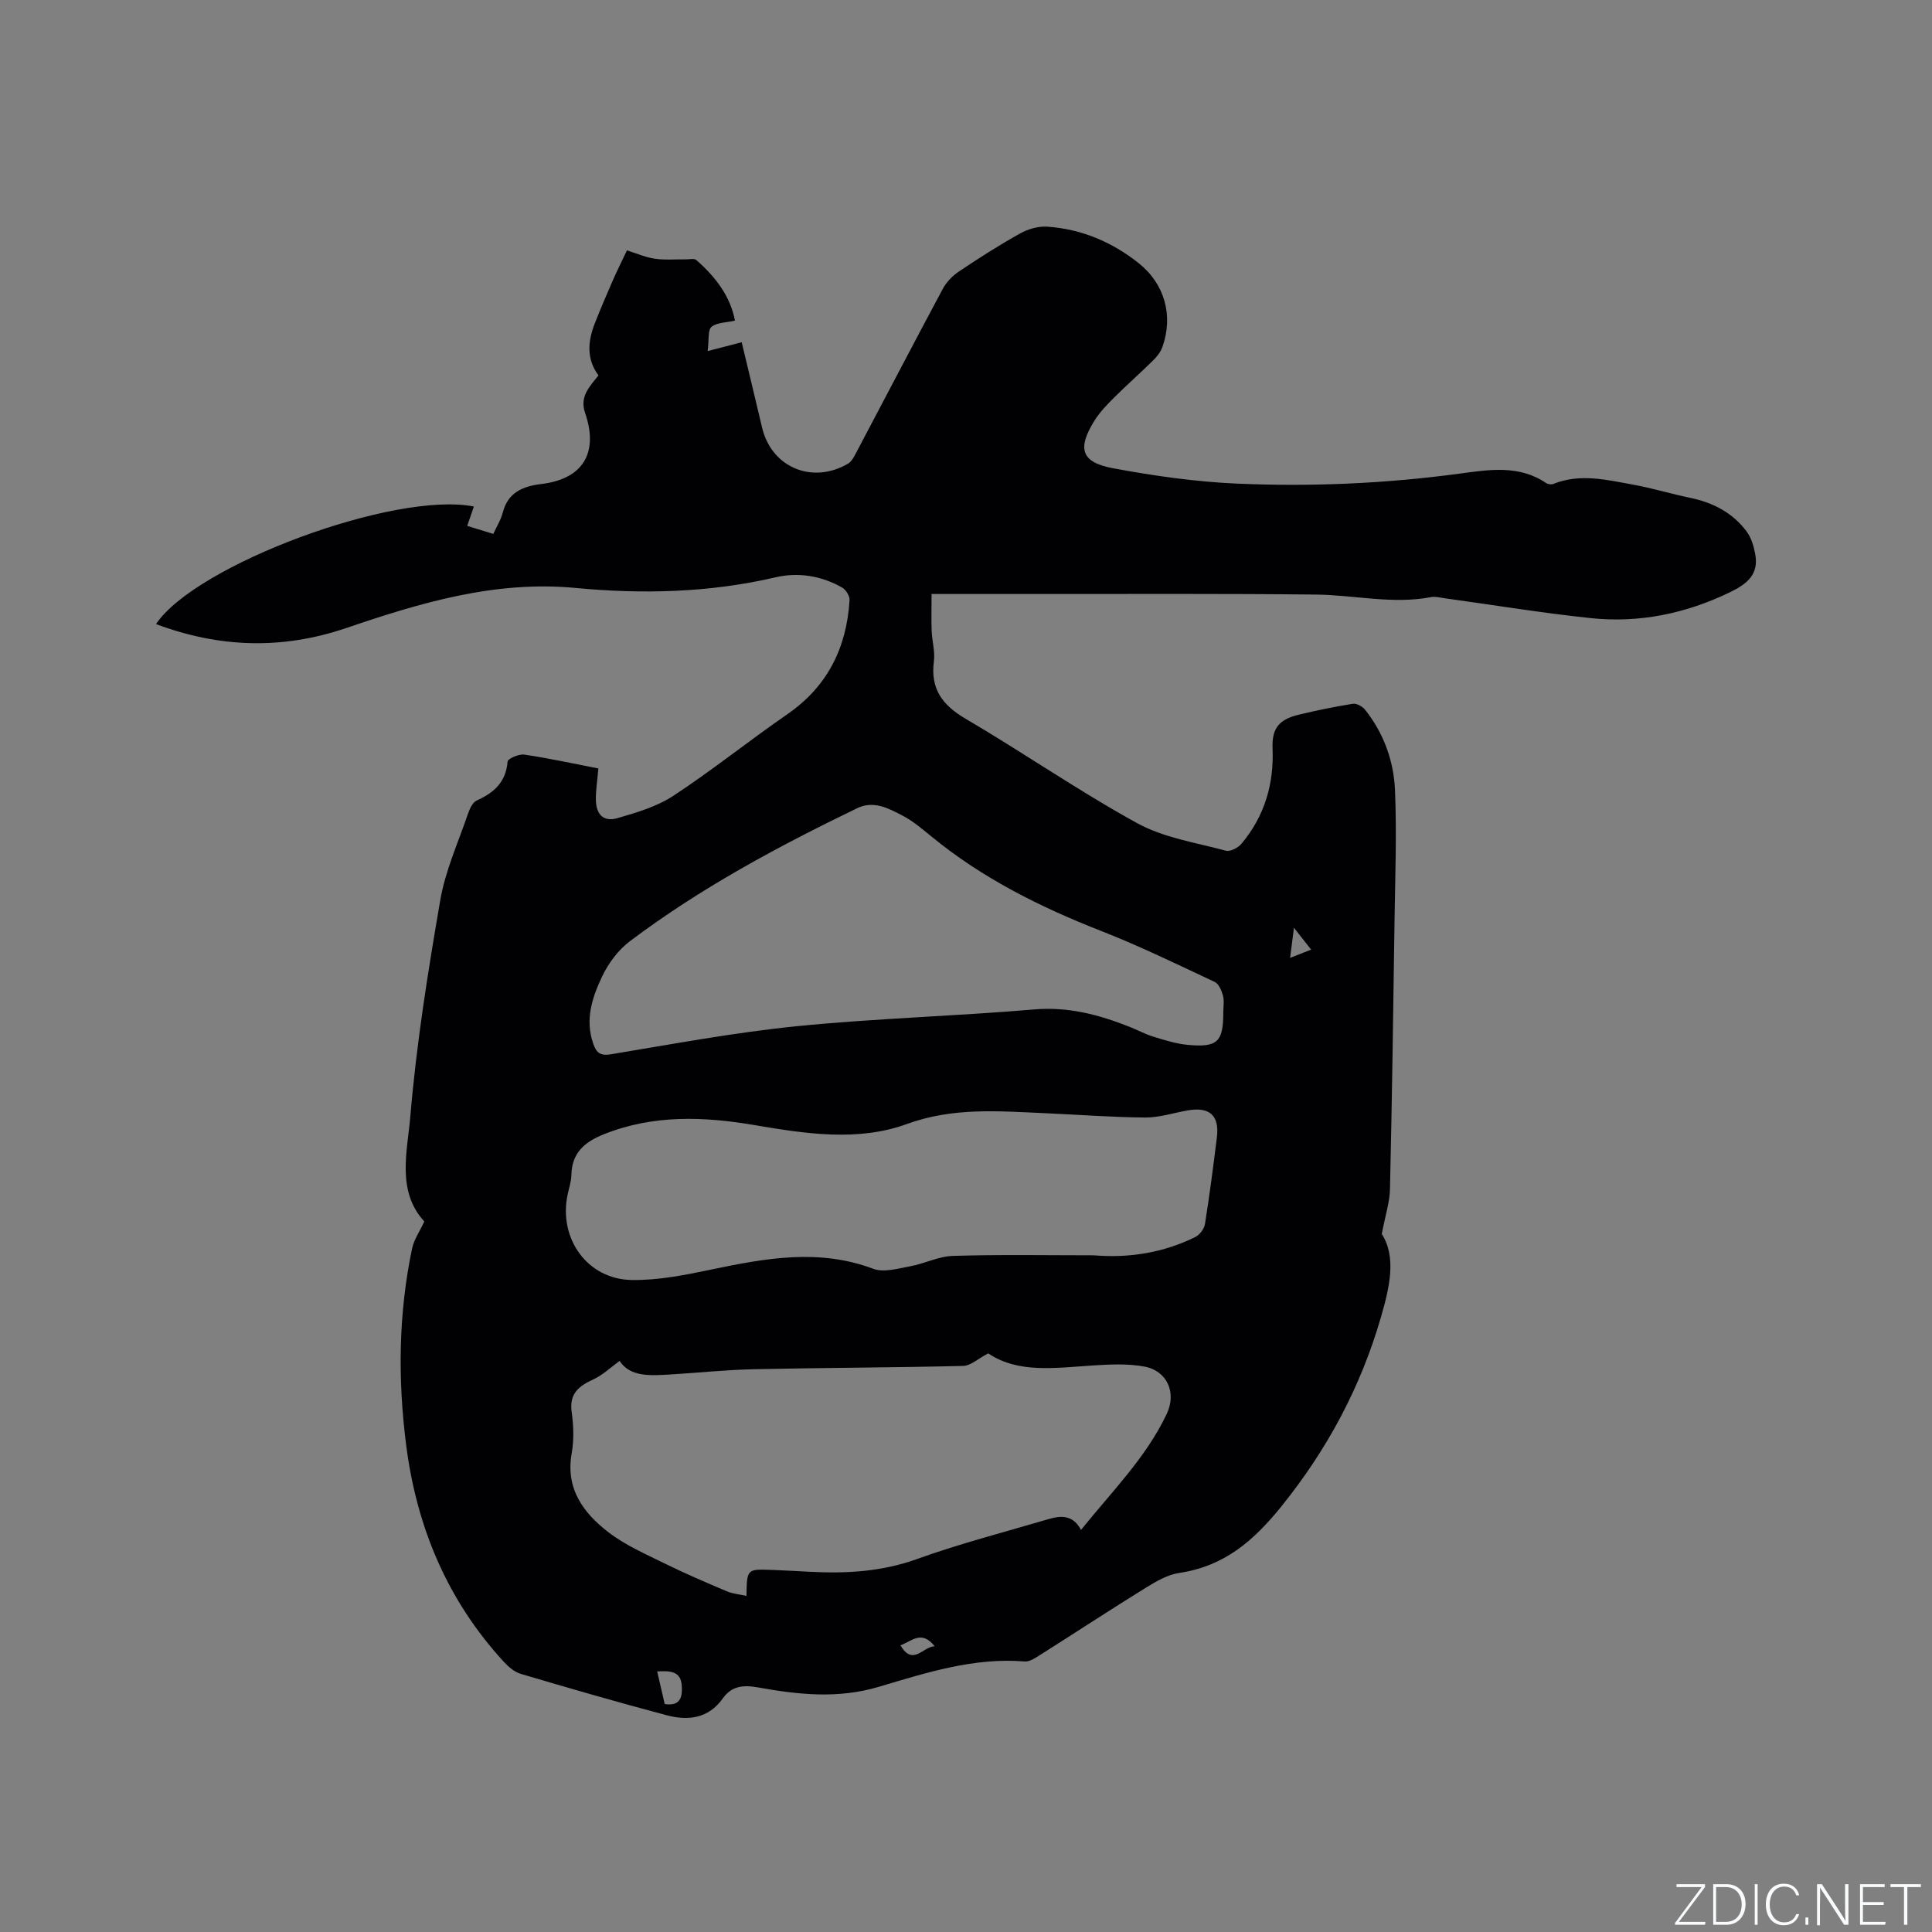 <svg enable-background="new 0 0 400 400" viewBox="0 0 400 400" xmlns="http://www.w3.org/2000/svg"><rect x="0" y="0" width="400" height="400" fill="#808080" stroke="none"/><g fill="#fafbfc"><path d="m346.9 398 5.4-7.3h-5.2v-.6h5.9v.6l-5.4 7.2h5.5l-.1.6h-6.2v-.5z"/><path d="m354.7 390.1h2.8c2.3 0 3.9 1.6 3.9 4.1s-1.6 4.3-3.9 4.3h-2.8zm.6 7.8h2c2.2 0 3.3-1.6 3.3-3.6 0-1.8-1-3.6-3.3-3.6h-2z"/><path d="m363.9 390.1v8.4h-.6v-8.4z"/><path d="m372.5 396.3c-.4 1.3-1.4 2.3-3.2 2.3-2.4 0-3.7-1.9-3.7-4.3 0-2.3 1.2-4.3 3.7-4.3 1.8 0 2.9 1 3.2 2.4h-.6c-.4-1.1-1.1-1.8-2.5-1.8-2.1 0-3 1.9-3 3.7s.9 3.7 3 3.7c1.4 0 2.1-.7 2.5-1.7z"/><path d="m373.8 398.5v-1.5h.6v1.5z"/><path d="m376.2 398.5v-8.4h1c1.3 2 4.4 6.7 4.9 7.6-.1-1.2-.1-2.4-.1-3.8v-3.8h.7v8.4h-.9c-1.2-1.9-4.4-6.8-5-7.7.1 1.1 0 2.3 0 3.9v3.9h-.6z"/><path d="m390 394.4h-4.3v3.5h4.7l-.1.6h-5.2v-8.4h5.1v.6h-4.5v3.1h4.3z"/><path d="m394.2 390.7h-2.8v-.6h6.3v.6h-2.8v7.8h-.7z"/></g><path d="m98.11 104.87c-.44 1.28-.87 2.54-1.38 4.01 1.79.55 3.47 1.07 5.4 1.66.7-1.53 1.57-2.89 1.95-4.38 1.07-4.23 4.19-5.49 8-5.95 8.58-1.03 11.92-6.41 9.05-14.74-1.15-3.33.89-5.4 2.78-7.74-2.55-3.44-2.2-7.12-.75-10.81 1.16-2.95 2.41-5.88 3.68-8.78.89-2.03 1.88-4.01 2.96-6.3 1.98.61 3.83 1.44 5.77 1.72 2.1.31 4.26.11 6.4.14.75.01 1.76-.25 2.2.14 3.97 3.48 7.07 7.53 7.99 12.55-1.75.4-3.7.35-4.85 1.28-.79.64-.49 2.65-.8 5.02 2.8-.73 4.81-1.25 7.05-1.83 1.28 5.34 2.77 11.5 4.22 17.67 1.94 8.22 10.36 11.8 17.79 7.47.74-.43 1.23-1.4 1.66-2.21 5.99-11.32 11.91-22.69 17.96-33.98.75-1.4 2.01-2.71 3.34-3.6 4.13-2.77 8.34-5.46 12.68-7.88 1.64-.91 3.76-1.53 5.6-1.4 7.05.48 13.37 3.14 18.9 7.52 5.44 4.31 7.27 10.92 4.94 17.43-.37 1.03-1.15 2-1.95 2.78-2.64 2.6-5.43 5.06-8.06 7.68-1.49 1.49-3 3.05-4.09 4.82-3.55 5.75-2.69 8.56 3.86 9.78 8.5 1.58 17.15 2.82 25.78 3.19 15.36.66 30.71-.01 46-2.07 6.01-.81 12.28-1.87 17.9 1.94.38.26 1.08.36 1.49.2 5.56-2.25 11.1-.84 16.59.15 3.95.72 7.82 1.9 11.76 2.72 4.73.98 8.8 3.08 11.69 6.97.96 1.29 1.48 3.05 1.78 4.67.78 4.16-1.63 6.16-5.13 7.86-9.21 4.47-18.87 6.47-28.98 5.4-10.1-1.07-20.13-2.72-30.2-4.11-.94-.13-1.94-.41-2.83-.23-7.96 1.52-15.83-.44-23.74-.53-18.96-.21-37.93-.11-56.89-.12-7.51-.01-15.02 0-22.76 0 0 3.07-.07 5.37.02 7.65.09 2.12.73 4.27.46 6.33-.73 5.68 1.76 9.03 6.57 11.85 11.95 7.02 23.39 14.95 35.52 21.62 5.52 3.03 12.17 4.03 18.38 5.7.91.24 2.54-.62 3.24-1.47 4.74-5.69 6.72-12.29 6.41-19.71-.17-4.19 1.36-6 5.42-6.98 3.7-.89 7.44-1.66 11.19-2.26.77-.12 1.97.52 2.51 1.19 3.89 4.87 5.97 10.64 6.23 16.71.38 9.07.03 18.17-.1 27.26-.26 18.44-.52 36.89-.94 55.33-.06 2.69-.95 5.36-1.7 9.28 3.09 4.8 1.61 11.11-.21 17.36-4.19 14.4-11.06 27.23-20.56 39.03-5.83 7.23-11.9 12.41-21.16 13.79-2.4.36-4.76 1.73-6.88 3.04-7.39 4.57-14.65 9.34-21.99 13.98-.95.6-2.12 1.39-3.12 1.31-10.53-.87-20.42 2.34-30.19 5.24-8.54 2.54-16.72 1.62-25.04.13-3.01-.54-5.44-.32-7.27 2.26-2.97 4.2-7.2 4.68-11.61 3.51-10.12-2.68-20.18-5.6-30.22-8.57-1.32-.39-2.57-1.46-3.53-2.51-11.72-12.76-18.07-27.95-20.23-45.03-1.72-13.57-1.57-27.08 1.24-40.49.39-1.87 1.58-3.57 2.54-5.63-5.79-6.31-3.51-14.5-2.89-21.84 1.26-14.97 3.64-29.86 6.19-44.68 1.04-6.07 3.68-11.87 5.69-17.76.37-1.07.97-2.48 1.85-2.88 3.6-1.62 6.06-3.81 6.4-8.07.05-.6 2.35-1.6 3.46-1.44 5.16.77 10.27 1.89 15.33 2.87-.23 2.8-.56 4.68-.51 6.56.07 3.03 1.61 4.55 4.49 3.72 4.01-1.15 8.2-2.41 11.63-4.67 8.04-5.29 15.58-11.35 23.51-16.83 8.34-5.76 12.28-13.76 12.89-23.62.05-.85-.73-2.14-1.49-2.58-4.3-2.49-9.17-3.25-13.85-2.15-13.69 3.19-27.56 3.51-41.36 2.2-16.7-1.58-32.14 3.07-47.45 8.28-13.4 4.56-26.38 4.09-39.44-.8 8.18-12.25 49.43-27.59 65.81-24.34zm56.44 225.54c.09-5.56.09-5.57 5.19-5.38 2.64.1 5.28.25 7.93.39 7.53.39 14.86 0 22.16-2.63 8.94-3.22 18.18-5.59 27.31-8.29 2.55-.75 5.02-.87 6.67 2.25 6.44-8 13.46-14.97 17.75-24.01 2.07-4.36.13-8.93-4.65-9.81-3.37-.62-6.94-.46-10.39-.24-7.8.48-15.65 1.76-21.92-2.49-2.1 1.09-3.64 2.57-5.21 2.6-14.4.35-28.81.37-43.21.68-5.8.12-11.59.74-17.38 1.09-4.16.25-8.36.54-10.52-2.81-1.86 1.35-3.46 2.91-5.37 3.79-3.03 1.4-5.1 2.94-4.55 6.81.4 2.8.49 5.79 0 8.56-1.3 7.33 2.43 12.31 7.59 16.3 3.45 2.66 7.59 4.47 11.54 6.42 4.25 2.1 8.62 3.97 12.99 5.82 1.21.52 2.63.63 4.07.95zm71.94-70.51c7.32.61 14.37-.54 20.97-3.78.91-.45 1.85-1.68 2.01-2.67.95-5.96 1.73-11.95 2.47-17.94.57-4.58-1.52-6.43-6.12-5.6-2.91.52-5.83 1.48-8.73 1.46-6.88-.05-13.75-.59-20.63-.89-9.65-.42-19.08-1.27-28.72 2.24-10.09 3.68-20.92 2.02-31.45.23-10.55-1.8-21.02-2.21-31.28 1.89-4 1.6-6.62 3.86-6.71 8.44-.03 1.35-.5 2.7-.78 4.05-1.93 9.04 4.05 17.53 13.26 17.68 5.51.09 11.11-1.04 16.55-2.18 11.17-2.33 22.21-4.37 33.47-.14 2.19.82 5.13-.06 7.66-.52 2.98-.55 5.88-2.07 8.84-2.15 9.72-.3 19.46-.12 29.19-.12zm26.78-50.3c0-1.17.23-2.39-.07-3.48-.28-1.04-.87-2.43-1.72-2.83-7.75-3.63-15.47-7.4-23.44-10.52-12.7-4.97-24.75-10.98-35.34-19.7-1.88-1.54-3.78-3.15-5.92-4.25-2.87-1.49-5.93-3.13-9.31-1.49-16.42 7.94-32.47 16.54-47.07 27.55-2.4 1.81-4.44 4.55-5.74 7.29-2.03 4.28-3.57 8.88-1.87 13.81.61 1.78 1.29 2.69 3.61 2.31 12.85-2.12 25.68-4.53 38.62-5.83 16.32-1.63 32.77-2.07 49.12-3.47 7.04-.6 13.39 1.1 19.72 3.6 1.67.66 3.27 1.54 4.98 2.06 2.31.71 4.68 1.45 7.07 1.68 6.17.57 7.36-.63 7.36-6.73zm-115.65 143.2c3.43.55 3.67-1.73 3.53-3.84-.21-3.04-2.49-3.04-5.09-2.91.55 2.42 1.06 4.61 1.56 6.75zm55.9-11.96c-2.73-3.42-4.69-1.08-7.1-.19 2.61 4.37 4.58.3 7.1.19zm74.38-148.75c-.31 2.43-.53 4.13-.8 6.23 1.69-.66 2.89-1.13 4.36-1.71-1.16-1.46-2.06-2.61-3.56-4.52z" fill="#010104"/></svg>
